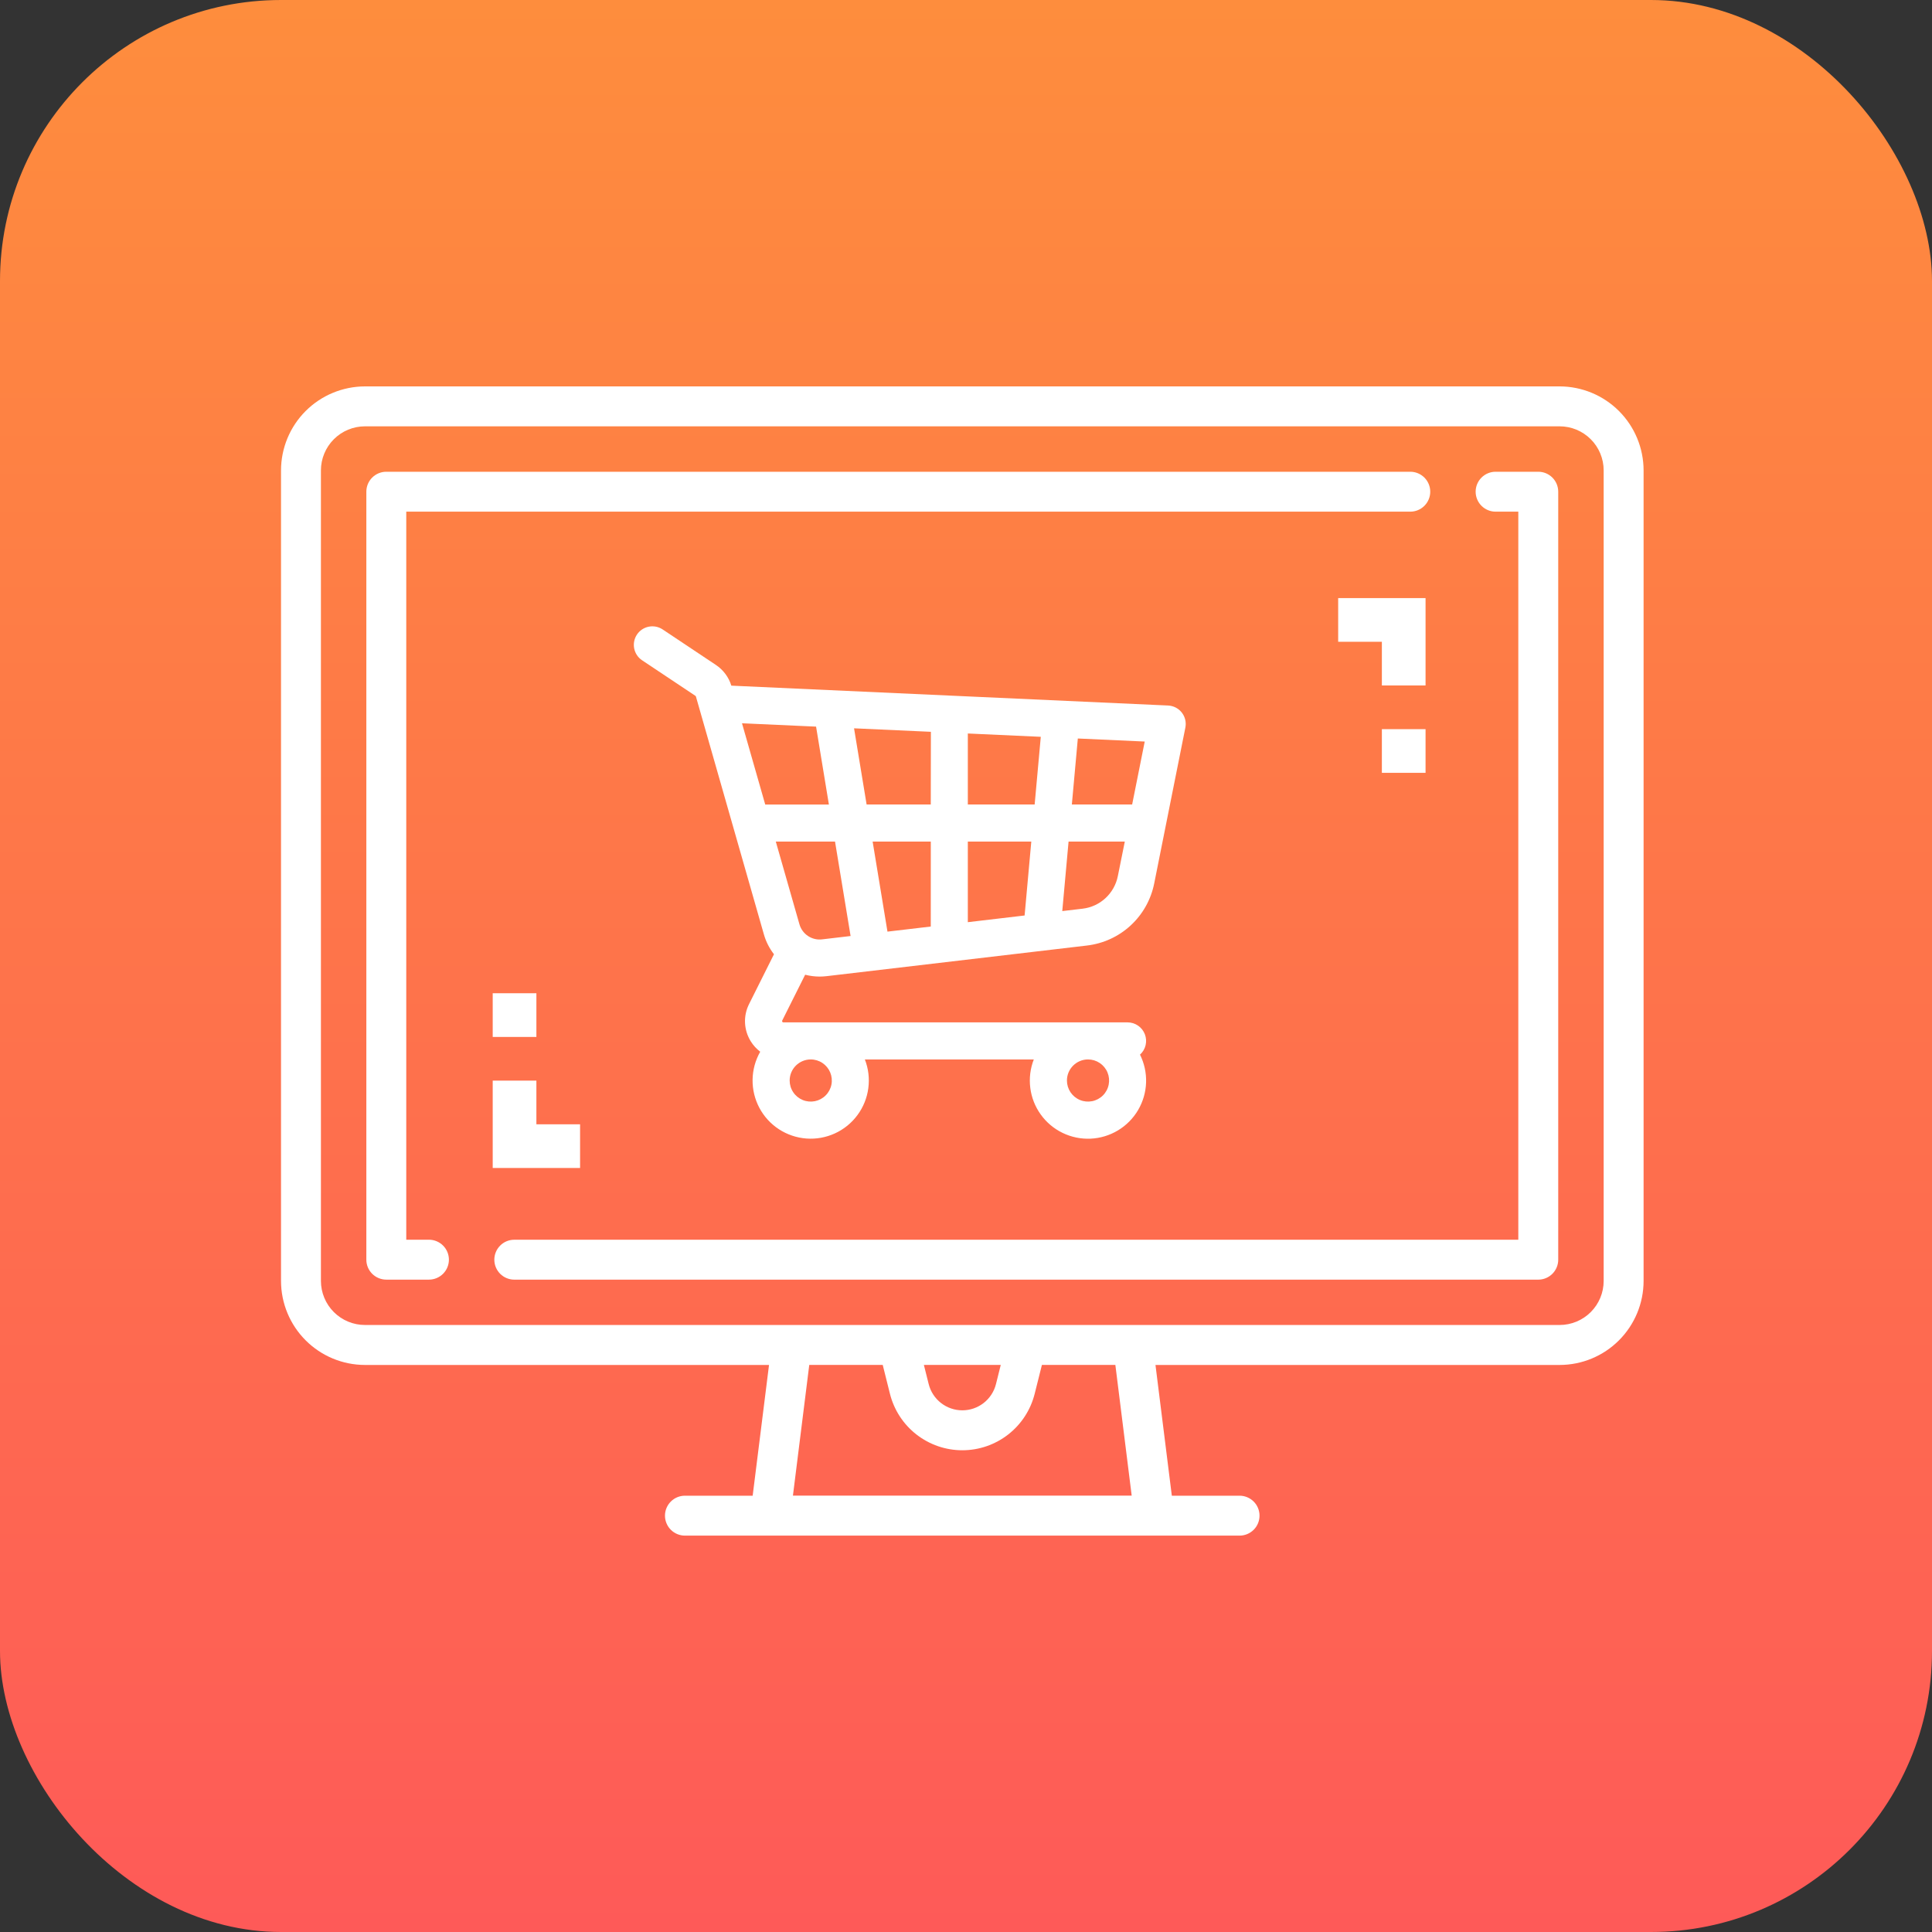 <svg width="110" height="110" viewBox="0 0 110 110" fill="none" xmlns="http://www.w3.org/2000/svg">
<rect x="0" y="0" width="110" height="110" fill="#333333" stroke="none"/>
<g clip-path="url(#clip0_1698_96)">
<rect width="110" height="110" rx="16" fill="url(#paint0_linear_1698_96)"/>
<path d="M80.295 26.859H21.994C21.692 26.859 21.404 26.979 21.19 27.192C20.977 27.405 20.858 27.694 20.858 27.995V71.721C20.858 72.022 20.977 72.311 21.19 72.524C21.404 72.737 21.692 72.857 21.994 72.857H24.422C24.724 72.857 25.013 72.737 25.226 72.524C25.439 72.311 25.559 72.022 25.559 71.72C25.559 71.419 25.439 71.13 25.226 70.917C25.013 70.704 24.724 70.584 24.422 70.584H23.131V29.132H80.295C80.597 29.132 80.886 29.012 81.099 28.799C81.312 28.586 81.432 28.297 81.432 27.995C81.432 27.694 81.312 27.405 81.099 27.192C80.886 26.979 80.597 26.859 80.295 26.859Z" fill="white"/>
<path d="M87.583 26.859H85.154C84.852 26.859 84.563 26.979 84.35 27.192C84.137 27.405 84.017 27.694 84.017 27.995C84.017 28.297 84.137 28.586 84.35 28.799C84.563 29.012 84.852 29.132 85.154 29.132H86.446V70.585H29.282C28.98 70.585 28.691 70.704 28.478 70.918C28.265 71.131 28.145 71.42 28.145 71.721C28.145 72.023 28.265 72.312 28.478 72.525C28.691 72.738 28.98 72.858 29.282 72.858H87.583C87.884 72.858 88.173 72.738 88.386 72.525C88.599 72.312 88.719 72.023 88.719 71.722V27.995C88.719 27.694 88.599 27.405 88.386 27.192C88.173 26.979 87.885 26.859 87.583 26.859Z" fill="white"/>
<path d="M67.288 40.573C67.195 40.453 67.076 40.355 66.941 40.285C66.806 40.216 66.657 40.176 66.505 40.169L41.698 39.041H41.64C41.493 38.558 41.183 38.142 40.763 37.861L37.726 35.836C37.493 35.681 37.208 35.626 36.934 35.681C36.661 35.736 36.42 35.898 36.265 36.13C36.11 36.363 36.054 36.647 36.108 36.921C36.163 37.195 36.323 37.436 36.555 37.592L39.593 39.617C39.608 39.627 39.618 39.641 39.623 39.658L43.493 53.201C43.61 53.611 43.805 53.995 44.067 54.331L42.652 57.161C42.483 57.493 42.403 57.863 42.419 58.235C42.435 58.607 42.547 58.968 42.743 59.285C42.885 59.515 43.069 59.717 43.284 59.881C43.007 60.366 42.857 60.914 42.849 61.473C42.84 62.032 42.974 62.584 43.236 63.077C43.499 63.571 43.882 63.99 44.35 64.295C44.819 64.6 45.357 64.782 45.914 64.823C46.472 64.864 47.03 64.763 47.538 64.53C48.047 64.297 48.487 63.939 48.819 63.489C49.152 63.04 49.365 62.514 49.438 61.959C49.512 61.405 49.445 60.842 49.242 60.321H58.86C58.66 60.834 58.591 61.39 58.66 61.937C58.728 62.484 58.932 63.005 59.254 63.453C59.575 63.901 60.003 64.262 60.499 64.502C60.995 64.743 61.543 64.856 62.094 64.831C62.645 64.806 63.18 64.644 63.653 64.359C64.125 64.075 64.519 63.677 64.798 63.202C65.077 62.727 65.234 62.189 65.253 61.638C65.272 61.087 65.153 60.54 64.907 60.047C65.065 59.904 65.176 59.717 65.226 59.509C65.275 59.302 65.26 59.085 65.184 58.886C65.107 58.687 64.972 58.516 64.796 58.395C64.621 58.275 64.413 58.21 64.2 58.21H44.602C44.59 58.211 44.578 58.207 44.567 58.201C44.556 58.196 44.547 58.187 44.54 58.176C44.534 58.166 44.53 58.154 44.529 58.141C44.529 58.129 44.532 58.117 44.537 58.105L45.842 55.497C46.11 55.566 46.386 55.601 46.663 55.602C46.795 55.602 46.926 55.594 47.057 55.579L61.882 53.835C62.813 53.727 63.686 53.327 64.375 52.691C65.064 52.055 65.533 51.217 65.716 50.298L67.489 41.431C67.519 41.282 67.517 41.128 67.483 40.98C67.448 40.832 67.382 40.693 67.288 40.573ZM61.947 60.32C62.184 60.32 62.416 60.39 62.614 60.522C62.811 60.654 62.965 60.841 63.056 61.061C63.147 61.28 63.17 61.521 63.124 61.754C63.078 61.987 62.964 62.201 62.796 62.369C62.628 62.537 62.414 62.651 62.181 62.697C61.948 62.743 61.707 62.72 61.488 62.629C61.268 62.538 61.081 62.384 60.949 62.187C60.817 61.989 60.747 61.757 60.747 61.52C60.747 61.202 60.873 60.897 61.099 60.672C61.324 60.447 61.629 60.32 61.947 60.32ZM46.157 60.32C46.394 60.319 46.627 60.389 46.824 60.52C47.022 60.652 47.177 60.839 47.268 61.058C47.359 61.277 47.384 61.519 47.338 61.752C47.292 61.985 47.178 62.199 47.01 62.367C46.843 62.536 46.629 62.65 46.396 62.697C46.163 62.743 45.921 62.72 45.702 62.629C45.482 62.538 45.294 62.385 45.163 62.187C45.03 61.99 44.96 61.758 44.96 61.52C44.96 61.202 45.087 60.897 45.312 60.672C45.537 60.447 45.842 60.32 46.16 60.32H46.157ZM43.569 45.807L42.246 41.18L46.464 41.371L47.194 45.807H43.569ZM46.81 53.483C46.527 53.518 46.241 53.45 46.003 53.291C45.766 53.133 45.593 52.895 45.516 52.621L44.171 47.917H47.543L48.429 53.293L46.81 53.483ZM52.994 52.753L50.529 53.043L49.684 47.915H52.996L52.994 52.753ZM52.994 45.804H49.341L48.626 41.467L53.001 41.666L52.994 45.804ZM58.337 52.124L55.104 52.505V47.915H58.718L58.337 52.124ZM58.909 45.804H55.104V41.762L59.258 41.951L58.909 45.804ZM63.645 49.882C63.549 50.364 63.303 50.803 62.943 51.136C62.582 51.47 62.125 51.68 61.637 51.737L60.481 51.873L60.84 47.915H64.042L63.645 49.882ZM64.46 45.804H61.027L61.367 42.047L65.176 42.22L64.46 45.804Z" fill="white"/>
<path d="M28.053 59.039L30.54 59.039L30.54 56.551L28.053 56.551L28.053 59.039Z" fill="white"/>
<path d="M81.165 41.515L78.678 41.515L78.678 44.002L81.165 44.002L81.165 41.515Z" fill="white"/>
<path d="M30.54 64.013L33.027 64.013L33.027 66.5L28.053 66.5L28.053 61.526L30.54 61.526L30.54 64.013Z" fill="white"/>
<path d="M78.678 36.54L76.19 36.54L76.19 34.053L81.165 34.053L81.165 39.027L78.678 39.027V36.54Z" fill="white"/>
<path d="M88.799 22H20.78C19.513 22.002 18.298 22.506 17.402 23.402C16.506 24.298 16.002 25.513 16 26.78V72.935C16.002 74.202 16.506 75.417 17.402 76.313C18.298 77.21 19.513 77.714 20.78 77.715H43.785L42.854 85.159H38.998C38.696 85.159 38.407 85.279 38.194 85.492C37.981 85.705 37.861 85.994 37.861 86.295C37.861 86.597 37.981 86.886 38.194 87.099C38.407 87.312 38.696 87.432 38.998 87.432H70.576C70.877 87.432 71.166 87.312 71.379 87.099C71.593 86.886 71.712 86.597 71.712 86.295C71.712 85.994 71.593 85.705 71.379 85.492C71.166 85.279 70.877 85.159 70.576 85.159H66.719L65.788 77.715H88.799C90.066 77.714 91.281 77.21 92.177 76.313C93.073 75.417 93.577 74.202 93.579 72.935V26.78C93.577 25.513 93.073 24.298 92.177 23.402C91.281 22.506 90.066 22.002 88.799 22ZM45.146 85.156L46.076 77.713H50.259L50.669 79.353C50.899 80.273 51.429 81.089 52.176 81.672C52.923 82.255 53.843 82.572 54.79 82.572C55.738 82.572 56.658 82.255 57.404 81.672C58.151 81.089 58.681 80.273 58.911 79.353L59.322 77.713H63.504L64.434 85.156H45.146ZM52.602 77.713H56.979L56.707 78.802C56.6 79.23 56.353 79.609 56.006 79.88C55.659 80.151 55.231 80.298 54.791 80.298C54.351 80.298 53.923 80.151 53.576 79.88C53.228 79.609 52.982 79.23 52.875 78.802L52.602 77.713ZM91.306 72.933C91.306 73.597 91.041 74.235 90.571 74.705C90.101 75.175 89.463 75.439 88.799 75.439H20.78C20.115 75.439 19.478 75.175 19.008 74.705C18.538 74.235 18.273 73.597 18.272 72.933V26.78C18.273 26.115 18.538 25.478 19.008 25.008C19.478 24.538 20.115 24.274 20.78 24.273H88.799C89.463 24.274 90.101 24.538 90.571 25.008C91.041 25.478 91.306 26.115 91.306 26.78V72.933Z" fill="white"/>
</g>
<defs>
<linearGradient id="paint0_linear_1698_96" x1="55" y1="0" x2="55" y2="110" gradientUnits="userSpaceOnUse">
<stop stop-color="#FE8D3D"/>
<stop offset="1" stop-color="#FE5A58"/>
</linearGradient>
<clipPath id="clip0_1698_96">
<rect width="110" height="110" fill="white"/>
</clipPath>
</defs>
</svg>
